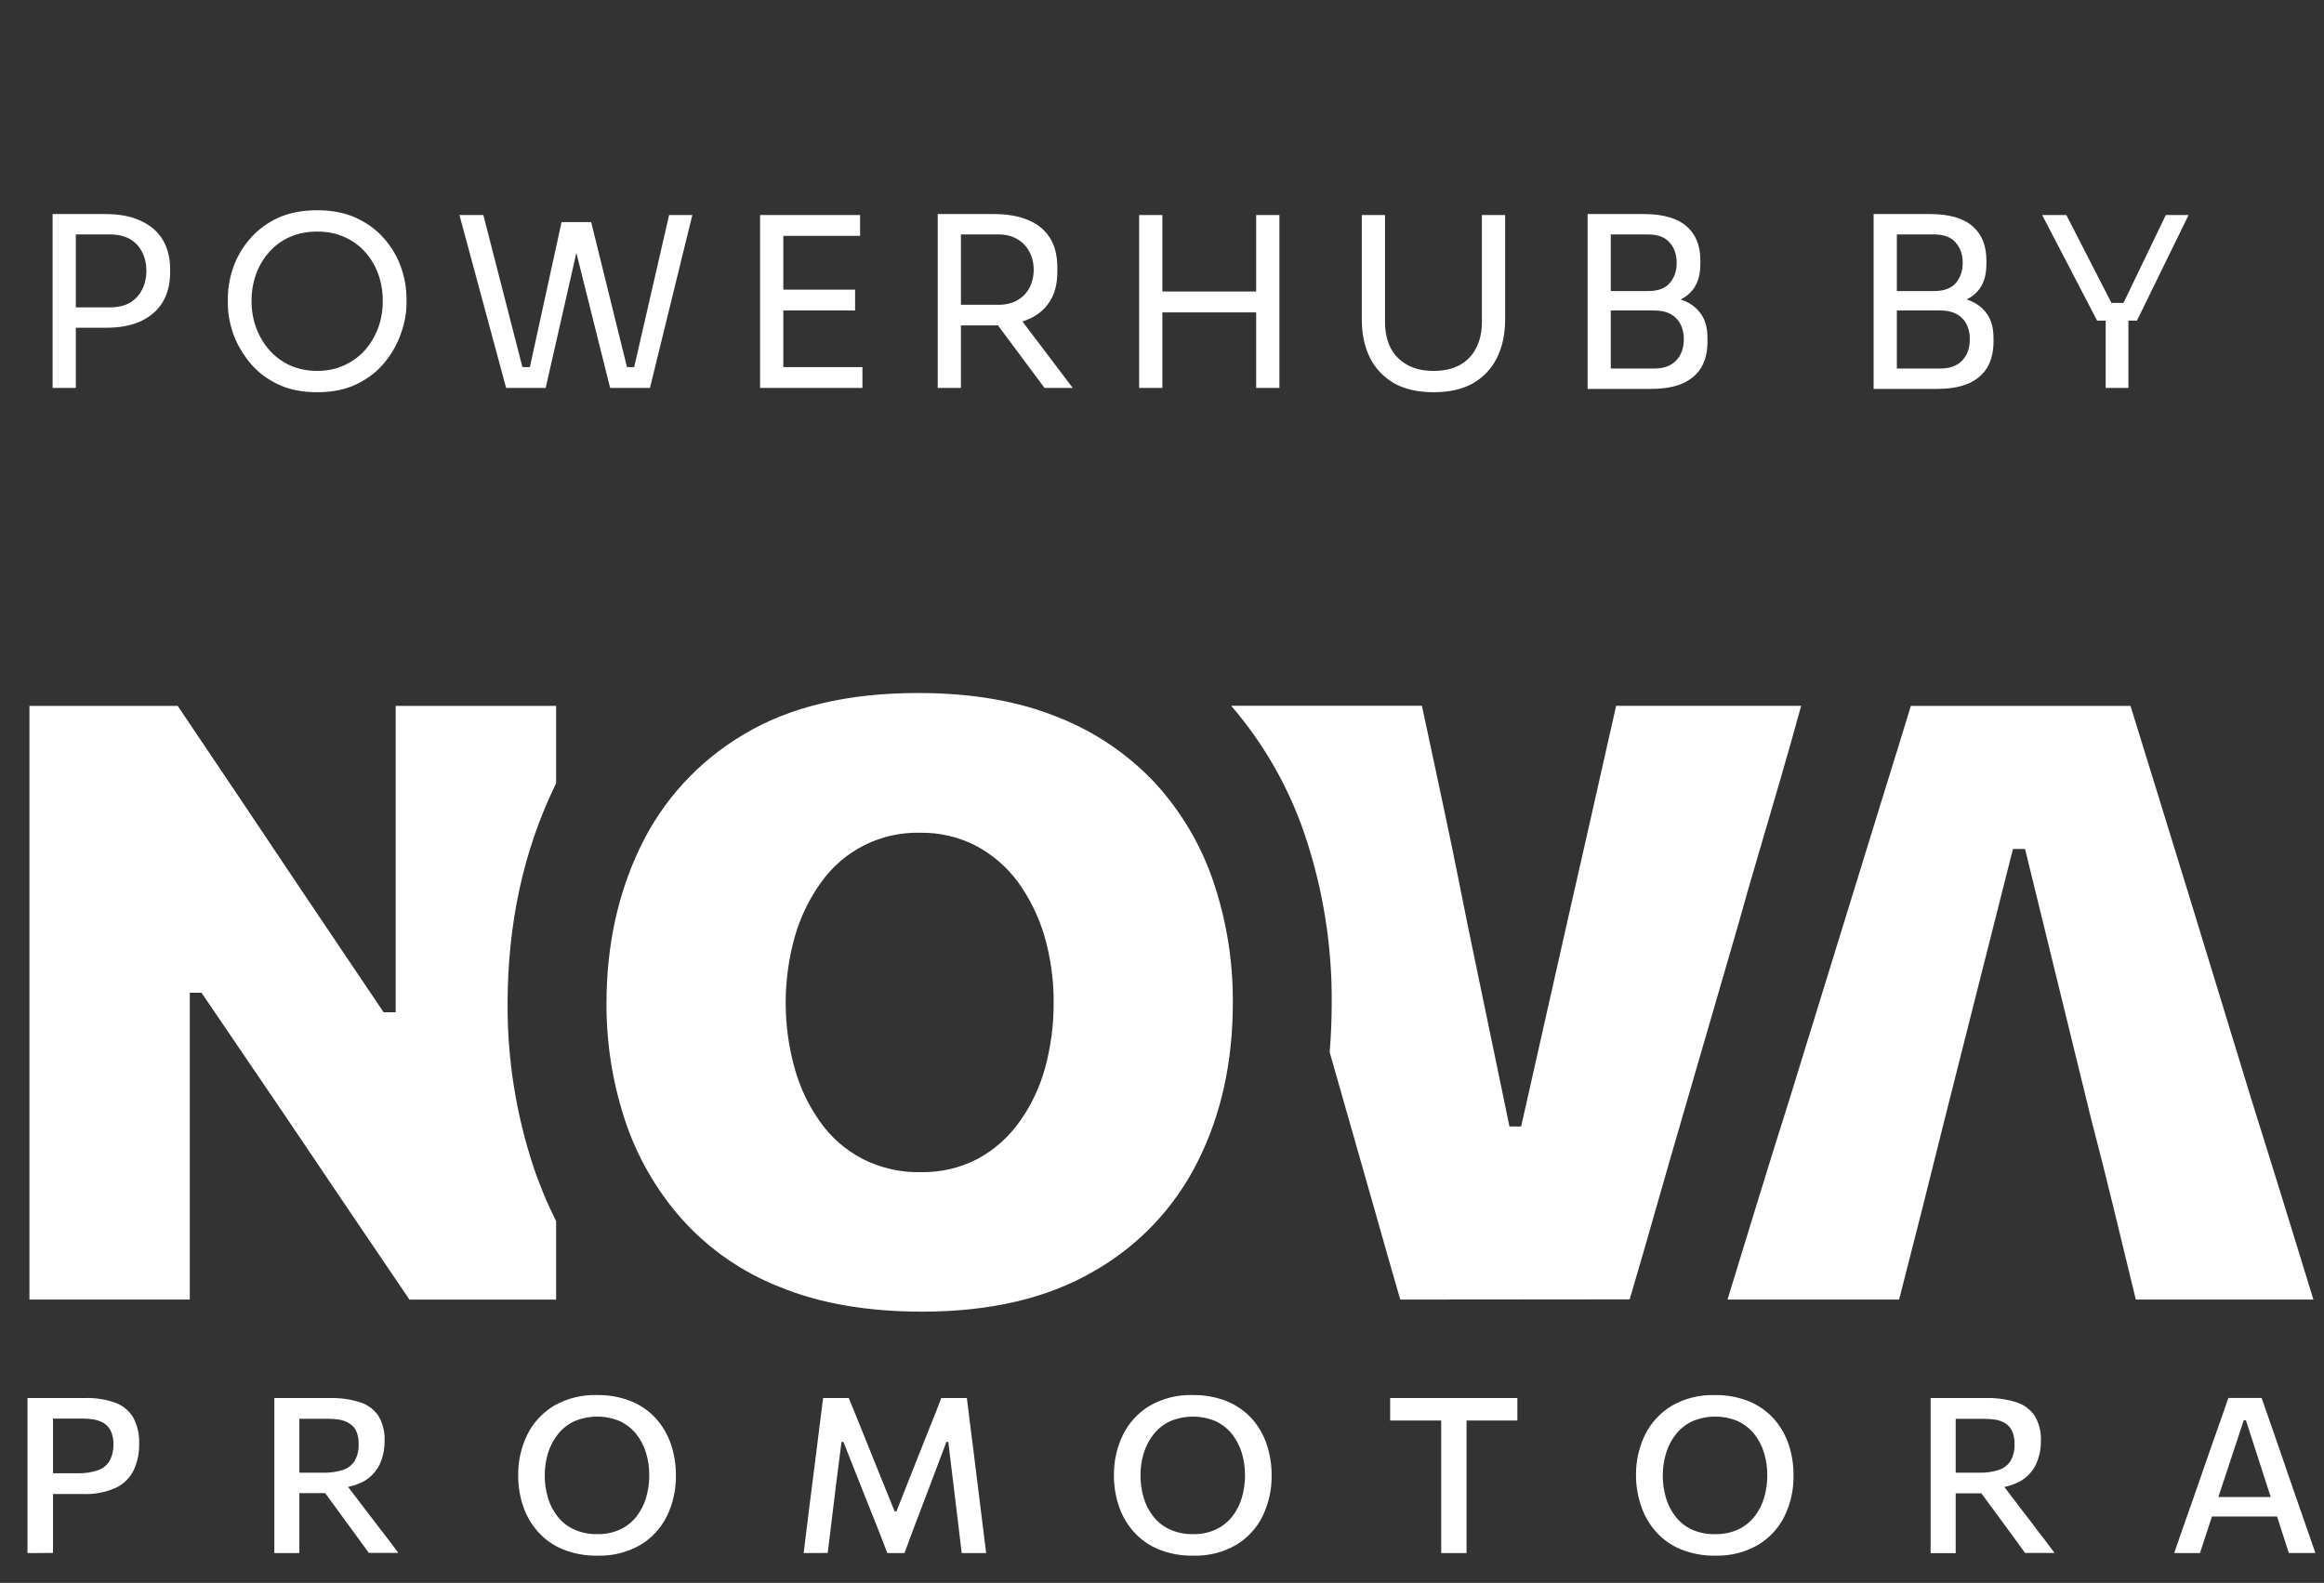 <svg width="69" height="47" viewBox="0 0 69 47" fill="none" xmlns="http://www.w3.org/2000/svg">
<rect x="0" y="0" width="69" height="47" fill="#333333" stroke="none"/>
<path d="M2.11 9.732V9.127H3.257C3.501 9.127 3.702 9.08 3.862 8.987C4.021 8.888 4.141 8.757 4.221 8.593C4.305 8.429 4.347 8.246 4.347 8.044C4.347 7.838 4.305 7.652 4.221 7.488C4.141 7.324 4.021 7.195 3.862 7.101C3.702 7.008 3.501 6.961 3.257 6.961H2.11V6.356H3.13C3.552 6.356 3.904 6.424 4.185 6.56C4.472 6.691 4.687 6.879 4.833 7.122C4.978 7.366 5.051 7.655 5.051 7.988V8.1C5.051 8.429 4.978 8.717 4.833 8.966C4.687 9.209 4.472 9.399 4.185 9.535C3.904 9.667 3.552 9.732 3.13 9.732H2.11ZM1.562 11.519V6.356H2.251V11.519H1.562ZM9.417 11.646C8.957 11.646 8.561 11.564 8.228 11.399C7.895 11.235 7.62 11.02 7.405 10.752C7.189 10.485 7.027 10.199 6.919 9.894C6.816 9.589 6.765 9.296 6.765 9.015V8.86C6.765 8.555 6.819 8.248 6.926 7.938C7.034 7.629 7.198 7.348 7.419 7.094C7.639 6.836 7.914 6.63 8.242 6.475C8.575 6.321 8.966 6.243 9.417 6.243C9.867 6.243 10.256 6.321 10.584 6.475C10.917 6.63 11.194 6.836 11.414 7.094C11.635 7.348 11.799 7.629 11.907 7.938C12.015 8.248 12.069 8.555 12.069 8.86V9.015C12.069 9.296 12.015 9.589 11.907 9.894C11.804 10.199 11.644 10.485 11.428 10.752C11.213 11.02 10.938 11.235 10.605 11.399C10.273 11.564 9.876 11.646 9.417 11.646ZM9.417 11.013C9.717 11.013 9.986 10.956 10.226 10.844C10.47 10.731 10.676 10.579 10.845 10.386C11.014 10.19 11.142 9.969 11.232 9.725C11.321 9.477 11.365 9.216 11.365 8.944C11.365 8.658 11.321 8.391 11.232 8.142C11.142 7.894 11.014 7.676 10.845 7.488C10.676 7.296 10.47 7.146 10.226 7.038C9.986 6.93 9.717 6.876 9.417 6.876C9.117 6.876 8.845 6.93 8.601 7.038C8.361 7.146 8.157 7.296 7.989 7.488C7.82 7.676 7.691 7.894 7.602 8.142C7.513 8.391 7.468 8.658 7.468 8.944C7.468 9.216 7.513 9.477 7.602 9.725C7.691 9.969 7.82 10.19 7.989 10.386C8.157 10.579 8.361 10.731 8.601 10.844C8.845 10.956 9.117 11.013 9.417 11.013ZM15.027 11.519L13.641 6.384H14.351L15.554 11.069L15.224 10.9H16.061L15.695 11.069L16.673 6.595H17.32L16.201 11.519H15.027ZM18.115 11.519L16.884 6.595H17.552L18.657 11.069L18.305 10.9H19.149L18.79 11.069L19.866 6.384H20.556L19.297 11.519H18.115ZM22.567 11.519V6.384H23.257V11.519H22.567ZM23.116 11.519V10.9H25.606V11.519H23.116ZM23.116 9.219V8.6H25.388V9.219H23.116ZM23.116 7.003V6.384H25.536V7.003H23.116ZM27.841 11.519V6.356H28.53V11.519H27.841ZM31.013 11.519L29.311 9.233H30.12L31.85 11.519H31.013ZM28.27 9.662V9.05H29.648C29.864 9.05 30.049 9.005 30.204 8.916C30.359 8.827 30.479 8.705 30.563 8.55C30.647 8.391 30.69 8.21 30.69 8.009C30.69 7.807 30.647 7.629 30.563 7.474C30.479 7.315 30.359 7.19 30.204 7.101C30.049 7.008 29.864 6.961 29.648 6.961H28.27V6.356H29.522C29.897 6.356 30.225 6.412 30.507 6.525C30.788 6.637 31.006 6.811 31.161 7.045C31.316 7.28 31.393 7.582 31.393 7.953V8.065C31.393 8.436 31.313 8.738 31.154 8.973C30.999 9.207 30.781 9.381 30.5 9.493C30.223 9.606 29.897 9.662 29.522 9.662H28.27ZM37.296 11.519V6.384H37.986V11.519H37.296ZM33.821 11.519V6.384H34.511V11.519H33.821ZM34.37 9.275V8.656H37.437V9.275H34.37ZM42.563 11.646C42.099 11.646 41.707 11.557 41.388 11.378C41.074 11.195 40.835 10.942 40.671 10.619C40.511 10.29 40.432 9.91 40.432 9.479V6.384H41.121V9.563C41.121 9.85 41.175 10.103 41.283 10.323C41.395 10.539 41.56 10.708 41.775 10.83C41.991 10.952 42.254 11.013 42.563 11.013C42.873 11.013 43.133 10.954 43.344 10.837C43.56 10.715 43.721 10.546 43.829 10.33C43.942 10.11 43.998 9.854 43.998 9.563V6.384H44.688V9.479C44.688 9.91 44.608 10.29 44.448 10.619C44.289 10.942 44.052 11.195 43.738 11.378C43.424 11.557 43.032 11.646 42.563 11.646ZM47.685 11.547V10.942H49.12C49.397 10.942 49.61 10.865 49.76 10.71C49.915 10.551 49.992 10.34 49.992 10.077C49.992 9.81 49.917 9.601 49.767 9.451C49.617 9.296 49.401 9.219 49.12 9.219H47.685V8.769H49.021C49.35 8.769 49.638 8.808 49.886 8.888C50.14 8.968 50.337 9.102 50.477 9.289C50.623 9.472 50.696 9.723 50.696 10.042V10.14C50.696 10.44 50.635 10.696 50.513 10.907C50.391 11.113 50.205 11.273 49.957 11.385C49.708 11.493 49.397 11.547 49.021 11.547H47.685ZM47.136 11.547V6.356H47.825V11.547H47.136ZM47.685 9.092V8.642H48.93C49.221 8.642 49.434 8.565 49.57 8.41C49.711 8.25 49.781 8.049 49.781 7.805C49.781 7.556 49.711 7.355 49.57 7.2C49.434 7.04 49.221 6.961 48.93 6.961H47.685V6.356H48.81C49.373 6.356 49.793 6.475 50.069 6.714C50.346 6.949 50.484 7.289 50.484 7.734V7.833C50.484 8.147 50.414 8.398 50.273 8.586C50.133 8.769 49.936 8.9 49.682 8.98C49.434 9.055 49.143 9.092 48.81 9.092H47.685ZM56.177 11.547V10.942H57.612C57.889 10.942 58.102 10.865 58.252 10.71C58.407 10.551 58.484 10.34 58.484 10.077C58.484 9.81 58.409 9.601 58.259 9.451C58.109 9.296 57.893 9.219 57.612 9.219H56.177V8.769H57.514C57.842 8.769 58.13 8.808 58.379 8.888C58.632 8.968 58.829 9.102 58.97 9.289C59.115 9.472 59.188 9.723 59.188 10.042V10.14C59.188 10.44 59.127 10.696 59.005 10.907C58.883 11.113 58.698 11.273 58.449 11.385C58.201 11.493 57.889 11.547 57.514 11.547H56.177ZM55.628 11.547V6.356H56.318V11.547H55.628ZM56.177 9.092V8.642H57.422C57.713 8.642 57.926 8.565 58.062 8.41C58.203 8.25 58.273 8.049 58.273 7.805C58.273 7.556 58.203 7.355 58.062 7.2C57.926 7.04 57.713 6.961 57.422 6.961H56.177V6.356H57.303C57.865 6.356 58.285 6.475 58.562 6.714C58.838 6.949 58.977 7.289 58.977 7.734V7.833C58.977 8.147 58.906 8.398 58.766 8.586C58.625 8.769 58.428 8.9 58.175 8.98C57.926 9.055 57.636 9.092 57.303 9.092H56.177ZM62.264 9.521L60.632 6.384H61.35L62.729 9.071L62.461 8.994H63.291L63.01 9.071L64.304 6.384H64.98L63.446 9.521H62.264ZM62.518 11.519V9.381H63.193V11.519H62.518Z" fill="white"/>
<path d="M0.874 38.587V20.959H5.276C5.978 22.007 6.63 22.976 7.232 23.868C7.833 24.768 8.44 25.669 9.051 26.584L11.389 30.056H11.748V20.959H16.511V23.258L16.475 23.332C15.54 25.269 15.072 27.429 15.07 29.814C15.063 31.443 15.319 33.063 15.827 34.61C16.014 35.175 16.243 35.725 16.511 36.256V38.589H12.157C11.58 37.74 10.985 36.862 10.372 35.955C9.758 35.048 9.091 34.06 8.371 32.989L5.983 29.477H5.635V38.587H0.874Z" fill="white"/>
<path d="M27.385 38.946C25.744 38.946 24.329 38.7 23.142 38.209C22.025 37.771 21.027 37.076 20.23 36.181C19.477 35.327 18.906 34.329 18.551 33.247C18.186 32.134 18.002 30.97 18.007 29.798C18.007 28.083 18.344 26.53 19.017 25.138C19.684 23.752 20.748 22.594 22.073 21.812C23.435 20.989 25.164 20.577 27.261 20.577C28.853 20.577 30.235 20.816 31.407 21.294C32.512 21.727 33.506 22.403 34.315 23.272C35.086 24.119 35.671 25.117 36.034 26.203C36.42 27.354 36.612 28.561 36.603 29.775C36.603 31.538 36.255 33.109 35.56 34.488C34.878 35.859 33.802 36.995 32.469 37.75C31.101 38.547 29.405 38.945 27.384 38.946M27.323 34.804C27.916 34.818 28.503 34.682 29.029 34.408C29.521 34.141 29.944 33.766 30.268 33.31C30.615 32.823 30.874 32.279 31.031 31.702C31.202 31.072 31.286 30.422 31.283 29.77C31.287 29.098 31.194 28.429 31.007 27.784C30.836 27.207 30.568 26.664 30.215 26.177C29.884 25.733 29.459 25.368 28.969 25.109C28.46 24.849 27.895 24.717 27.324 24.726C26.158 24.695 25.054 25.247 24.379 26.198C24.027 26.686 23.764 27.23 23.599 27.808C23.24 29.081 23.236 30.427 23.588 31.702C23.745 32.279 24.003 32.823 24.35 33.31C24.673 33.77 25.102 34.145 25.6 34.405C26.133 34.678 26.725 34.816 27.324 34.804H27.323Z" fill="white"/>
<path d="M41.574 38.587C41.319 37.705 41.05 36.767 40.77 35.773C40.49 34.784 40.226 33.857 39.978 32.995L39.478 31.242C39.518 30.764 39.538 30.275 39.539 29.774C39.551 28.086 39.283 26.407 38.746 24.806C38.272 23.392 37.527 22.084 36.553 20.955H42.217C42.441 21.985 42.671 23.086 42.919 24.247C43.167 25.408 43.383 26.513 43.591 27.544L44.816 33.447H45.163L46.498 27.523C46.737 26.476 46.985 25.386 47.241 24.25C47.497 23.122 47.745 22.022 47.983 20.958H53.477C53.279 21.676 53.073 22.413 52.854 23.158C52.635 23.902 52.417 24.662 52.203 25.382C51.989 26.102 51.79 26.804 51.608 27.456L50 32.993C49.744 33.867 49.476 34.795 49.196 35.779C48.917 36.763 48.646 37.697 48.385 38.581L41.574 38.587Z" fill="white"/>
<path d="M51.29 38.587C51.579 37.649 51.884 36.653 52.206 35.6C52.527 34.558 52.837 33.56 53.133 32.63L55.002 26.572C55.34 25.468 55.645 24.479 55.917 23.606C56.189 22.732 56.462 21.85 56.734 20.959H63.255C63.543 21.886 63.82 22.793 64.092 23.667C64.364 24.541 64.656 25.509 64.987 26.572L66.84 32.63C67.146 33.602 67.456 34.603 67.776 35.633C68.097 36.664 68.395 37.649 68.685 38.587H63.413C63.199 37.705 62.979 36.799 62.753 35.868C62.527 34.938 62.305 34.06 62.089 33.235L60.124 25.208H59.765L57.761 33.137C57.547 34.002 57.32 34.908 57.081 35.856C56.841 36.803 56.609 37.714 56.385 38.587H51.29Z" fill="white"/>
<path d="M0.816 46.115V41.51H2.526C2.83 41.501 3.133 41.548 3.42 41.649C3.644 41.73 3.832 41.884 3.955 42.088C4.083 42.33 4.144 42.602 4.132 42.876C4.136 43.141 4.083 43.403 3.974 43.645C3.863 43.873 3.679 44.058 3.451 44.17C3.142 44.311 2.804 44.376 2.465 44.361H1.466V43.744H2.306C2.509 43.75 2.711 43.721 2.904 43.657C3.049 43.609 3.172 43.51 3.251 43.38C3.333 43.227 3.373 43.055 3.367 42.882C3.373 42.743 3.345 42.605 3.286 42.48C3.238 42.385 3.165 42.305 3.074 42.249C2.985 42.199 2.888 42.165 2.787 42.148C2.686 42.131 2.583 42.122 2.481 42.122H1.206L1.574 41.621V46.11L0.816 46.115ZM8.145 46.115V41.51H9.78C10.086 41.502 10.392 41.544 10.685 41.634C10.908 41.703 11.101 41.845 11.234 42.037C11.367 42.264 11.431 42.525 11.418 42.788C11.421 43.03 11.37 43.27 11.269 43.489C11.161 43.706 10.989 43.884 10.775 43.998C10.489 44.138 10.172 44.205 9.854 44.191L10.123 43.871L10.818 44.785C10.927 44.927 11.04 45.078 11.165 45.237C11.291 45.397 11.404 45.552 11.52 45.7C11.636 45.849 11.737 45.989 11.825 46.108H10.949C10.812 45.918 10.679 45.735 10.55 45.559L10.174 45.045L9.369 43.941L9.832 44.334H8.768V43.728H9.605C9.801 43.732 9.997 43.704 10.184 43.645C10.328 43.598 10.451 43.503 10.532 43.375C10.616 43.222 10.656 43.049 10.648 42.875C10.654 42.736 10.627 42.597 10.568 42.471C10.516 42.375 10.437 42.297 10.341 42.246C10.252 42.196 10.155 42.163 10.054 42.149C9.954 42.134 9.852 42.127 9.751 42.127H8.361L8.888 41.626V46.115H8.145ZM17.748 46.191C17.392 46.199 17.037 46.135 16.706 46.001C16.424 45.885 16.172 45.706 15.969 45.478C15.773 45.256 15.624 44.997 15.53 44.716C15.432 44.424 15.383 44.117 15.385 43.809C15.379 43.39 15.472 42.976 15.655 42.599C15.831 42.243 16.106 41.945 16.447 41.74C16.836 41.518 17.28 41.408 17.728 41.423C18.074 41.416 18.419 41.479 18.741 41.607C19.02 41.722 19.271 41.896 19.475 42.118C19.673 42.339 19.824 42.598 19.919 42.879C20.02 43.178 20.07 43.491 20.068 43.805C20.075 44.228 19.981 44.646 19.796 45.026C19.62 45.379 19.346 45.675 19.007 45.876C18.624 46.094 18.189 46.203 17.748 46.191ZM17.732 45.552C17.97 45.558 18.205 45.509 18.42 45.41C18.609 45.32 18.773 45.188 18.901 45.023C19.03 44.856 19.126 44.666 19.185 44.464C19.246 44.251 19.277 44.031 19.277 43.809C19.278 43.577 19.245 43.346 19.177 43.125C19.114 42.923 19.014 42.734 18.882 42.569C18.75 42.41 18.585 42.282 18.397 42.195C17.966 42.016 17.48 42.018 17.05 42.201C16.86 42.29 16.694 42.421 16.564 42.585C16.432 42.751 16.333 42.941 16.271 43.143C16.205 43.359 16.173 43.583 16.174 43.809C16.173 44.033 16.204 44.256 16.268 44.471C16.327 44.673 16.424 44.861 16.554 45.027C16.683 45.192 16.85 45.324 17.041 45.411C17.258 45.509 17.494 45.558 17.732 45.552ZM23.861 46.115C23.891 45.868 23.921 45.624 23.951 45.382C23.982 45.138 24.014 44.875 24.049 44.59L24.243 43.063L24.341 42.273C24.371 42.03 24.403 41.774 24.438 41.51H25.2C25.326 41.813 25.444 42.106 25.557 42.386C25.671 42.666 25.783 42.948 25.895 43.228L26.561 44.875H26.616L27.268 43.228C27.378 42.948 27.488 42.669 27.6 42.391C27.716 42.113 27.831 41.82 27.947 41.51H28.706L28.8 42.269C28.83 42.515 28.864 42.779 28.901 43.063L29.091 44.603L29.188 45.379C29.218 45.617 29.248 45.862 29.279 46.115H28.553L28.425 45.039C28.383 44.699 28.345 44.382 28.309 44.087L28.155 42.813H28.099L27.582 44.183C27.455 44.516 27.328 44.848 27.202 45.181C27.077 45.513 26.959 45.822 26.855 46.114H26.345C26.273 45.927 26.194 45.728 26.113 45.513L25.85 44.851C25.761 44.625 25.673 44.404 25.586 44.189L25.041 42.813H24.985L24.823 44.075C24.787 44.373 24.747 44.691 24.707 45.032C24.666 45.374 24.622 45.733 24.575 46.11L23.861 46.115ZM35.436 46.191C35.079 46.199 34.725 46.135 34.394 46.001C34.111 45.885 33.859 45.706 33.657 45.478C33.461 45.256 33.312 44.997 33.218 44.716C33.12 44.424 33.071 44.117 33.073 43.809C33.067 43.39 33.159 42.976 33.343 42.599C33.519 42.243 33.794 41.945 34.135 41.74C34.524 41.518 34.968 41.408 35.415 41.423C35.762 41.416 36.107 41.479 36.429 41.607C36.708 41.722 36.959 41.896 37.163 42.118C37.361 42.339 37.511 42.598 37.606 42.879C37.707 43.178 37.757 43.491 37.755 43.805C37.762 44.228 37.669 44.646 37.483 45.026C37.308 45.379 37.034 45.675 36.694 45.876C36.312 46.094 35.877 46.203 35.436 46.191ZM35.42 45.552C35.657 45.558 35.893 45.509 36.108 45.41C36.297 45.32 36.461 45.188 36.589 45.023C36.718 44.856 36.814 44.666 36.873 44.464C36.934 44.251 36.965 44.031 36.964 43.809C36.966 43.577 36.933 43.346 36.865 43.125C36.802 42.923 36.702 42.734 36.569 42.569C36.438 42.41 36.273 42.282 36.085 42.195C35.653 42.016 35.168 42.018 34.738 42.201C34.548 42.29 34.382 42.421 34.252 42.585C34.12 42.751 34.021 42.941 33.959 43.143C33.893 43.359 33.86 43.583 33.862 43.809C33.861 44.033 33.892 44.256 33.956 44.471C34.015 44.673 34.112 44.861 34.242 45.027C34.371 45.192 34.538 45.324 34.728 45.411C34.945 45.509 35.182 45.558 35.42 45.552ZM42.79 46.115V41.626L43.084 42.178H41.274V41.51H45.051V42.178H43.244L43.542 41.626V46.115H42.79ZM50.943 46.191C50.586 46.199 50.231 46.135 49.9 46.001C49.618 45.884 49.366 45.706 49.163 45.478C48.968 45.256 48.819 44.997 48.725 44.716C48.625 44.424 48.573 44.118 48.573 43.809C48.567 43.39 48.66 42.976 48.843 42.599C49.02 42.243 49.295 41.945 49.636 41.74C50.023 41.519 50.464 41.409 50.91 41.423C51.257 41.416 51.602 41.479 51.924 41.607C52.203 41.722 52.454 41.896 52.658 42.118C52.856 42.339 53.007 42.598 53.102 42.879C53.202 43.178 53.252 43.491 53.25 43.805C53.258 44.228 53.165 44.646 52.979 45.026C52.803 45.379 52.529 45.675 52.189 45.876C51.81 46.093 51.379 46.201 50.943 46.191ZM50.926 45.552C51.164 45.558 51.399 45.509 51.614 45.41C51.803 45.32 51.968 45.188 52.096 45.023C52.225 44.856 52.321 44.666 52.379 44.464C52.441 44.251 52.472 44.031 52.471 43.809C52.473 43.577 52.439 43.346 52.371 43.125C52.309 42.922 52.209 42.734 52.076 42.569C51.945 42.41 51.78 42.282 51.593 42.195C51.16 42.016 50.674 42.018 50.244 42.201C50.054 42.29 49.888 42.421 49.758 42.585C49.626 42.753 49.527 42.944 49.465 43.149C49.4 43.365 49.367 43.589 49.368 43.815C49.367 44.039 49.399 44.262 49.463 44.477C49.521 44.679 49.619 44.867 49.749 45.032C49.878 45.198 50.044 45.329 50.235 45.417C50.452 45.513 50.688 45.559 50.926 45.552ZM57.32 46.115V41.51H58.955C59.262 41.502 59.568 41.544 59.861 41.634C60.084 41.703 60.278 41.845 60.41 42.037C60.544 42.264 60.608 42.525 60.594 42.788C60.597 43.03 60.546 43.27 60.444 43.489C60.337 43.707 60.164 43.885 59.95 43.998C59.665 44.139 59.349 44.206 59.031 44.193L59.298 43.874L59.993 44.787L60.341 45.24C60.457 45.398 60.572 45.554 60.695 45.703L61 46.11H60.124L59.726 45.561L59.348 45.047L58.537 43.948L59 44.341H57.937V43.728H58.769C58.965 43.732 59.161 43.704 59.348 43.645C59.492 43.598 59.615 43.503 59.696 43.375C59.779 43.222 59.819 43.049 59.811 42.875C59.818 42.736 59.79 42.597 59.73 42.471C59.682 42.378 59.609 42.301 59.519 42.249C59.431 42.199 59.334 42.166 59.233 42.151C59.132 42.137 59.031 42.129 58.928 42.129H57.538L58.065 41.628V46.117L57.32 46.115ZM64.552 46.115L64.823 45.332C64.918 45.059 65.01 44.8 65.098 44.554L65.647 42.972C65.749 42.688 65.839 42.433 65.919 42.202C65.999 41.972 66.079 41.739 66.161 41.508H67.147C67.231 41.746 67.313 41.98 67.392 42.208C67.471 42.436 67.559 42.692 67.657 42.973L68.204 44.559C68.292 44.812 68.382 45.074 68.477 45.342C68.572 45.609 68.659 45.866 68.744 46.112H67.955C67.871 45.851 67.784 45.583 67.697 45.309C67.609 45.035 67.524 44.775 67.444 44.53L66.682 42.172H66.617L65.845 44.507C65.76 44.762 65.674 45.027 65.583 45.304L65.318 46.115H64.552ZM65.499 45.029L65.57 44.45H67.805L67.863 45.029H65.499Z" fill="white"/>
</svg>
